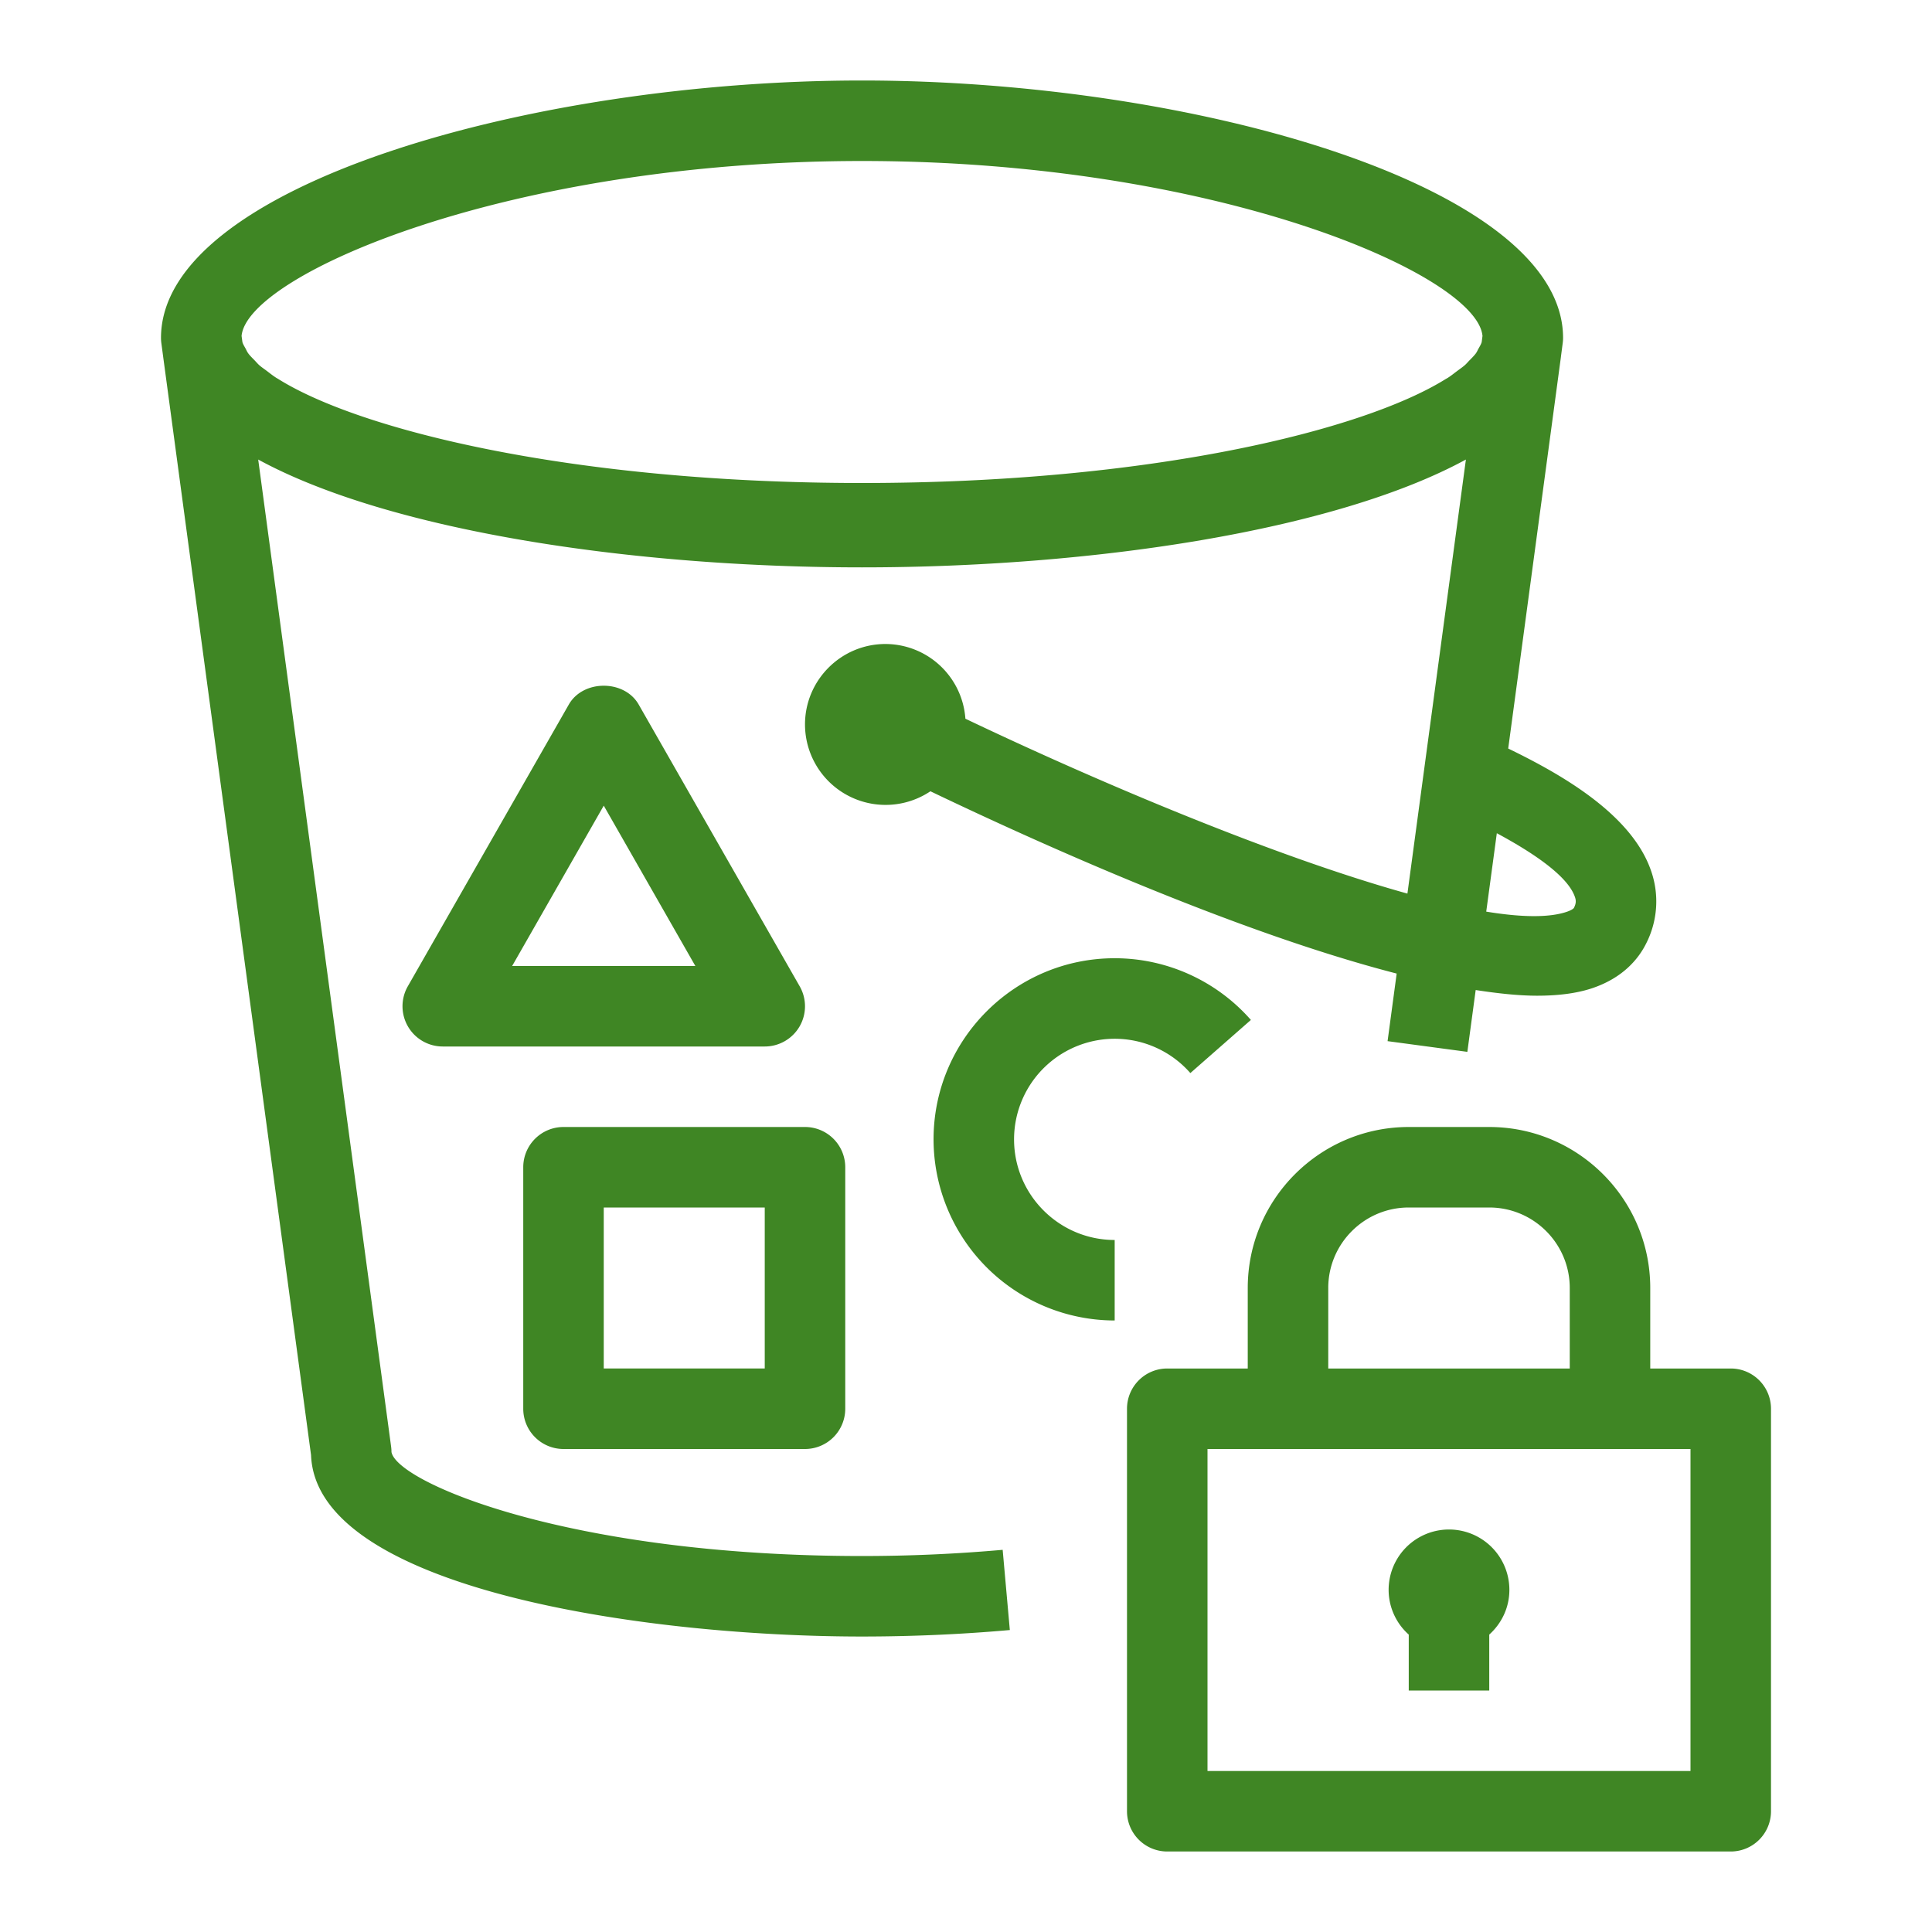 <svg xmlns="http://www.w3.org/2000/svg" viewBox="0 0 48 48"><path fill="#3F8624" fill-rule="evenodd" d="M37.5 39.5c0 .443-.195.836-.5 1.111V42h-2v-1.389a1.49 1.49 0 0 1-.5-1.111 1.5 1.5 0 0 1 3 0ZM25.194 28.307c0 1.378 1.121 2.5 2.5 2.5v2a4.505 4.505 0 0 1-4.5-4.5c0-2.482 2.019-4.5 4.5-4.5 1.295 0 2.529.559 3.384 1.533l-1.504 1.32a2.5 2.5 0 0 0-4.38 1.647ZM21.416 4c8.813 0 15.28 2.83 15.416 4.347l-.02.154c-.016.053-.049.107-.08.162-.022.04-.037.079-.067.12-.043.057-.103.116-.16.174-.039.04-.07.079-.116.119-.055.048-.127.097-.191.145-.074.055-.14.11-.226.165-.02.013-.046.026-.067.039C33.855 10.698 28.568 12 21.416 12 14.243 12 8.945 10.69 6.91 9.414l-.046-.027c-.092-.059-.163-.117-.241-.176-.059-.044-.125-.089-.176-.133-.049-.044-.083-.086-.125-.129-.053-.055-.111-.111-.151-.165-.032-.043-.048-.084-.071-.127-.029-.052-.062-.105-.077-.156l-.021-.155C6.141 6.829 12.606 4 21.416 4Zm17.711 18.281c.03.085.036.157-.022.272-.011.024-.075.066-.186.103-.45.149-1.139.133-1.994-.007l.263-1.948c.824.443 1.751 1.037 1.939 1.58ZM21.416 38.659c-7.309 0-11.563-1.837-11.69-2.585a.99.99 0 0 0-.009-.133L6.415 11.417c3.243 1.767 9.267 2.679 15.001 2.679 5.735 0 11.76-.912 15.004-2.679l-1.453 10.784c-3.245-.902-7.607-2.736-10.982-4.345A1.996 1.996 0 0 0 22 16c-1.103 0-2 .897-2 2a2.002 2.002 0 0 0 3.116 1.659c2.682 1.285 7.606 3.504 11.584 4.529l-.226 1.679 1.982.266.207-1.536c.546.084 1.068.141 1.529.141.519 0 .978-.058 1.358-.184.784-.261 1.164-.746 1.345-1.107a2.298 2.298 0 0 0 .121-1.824c-.493-1.414-2.268-2.407-3.545-3.026l1.31-9.731v-.004l.044-.338a.932.932 0 0 0 .009-.129C38.834 4.626 29.654 2 21.416 2 13.179 2 4 4.626 4 8.395c0 .044.003.088.009.132l.045.338v.001l3.674 27.286c.125 3.305 8.227 4.507 13.688 4.507 1.231 0 2.467-.054 3.673-.161l-.178-1.993a39.592 39.592 0 0 1-3.495.154ZM12.724 24 15 20.016 17.276 24h-4.552Zm7.141 1.502a1 1 0 0 0 .003-.998l-4-7c-.355-.623-1.381-.623-1.736 0l-4 7A1 1 0 0 0 11 26h8c.356 0 .686-.19.865-.498ZM15 34h4v-4h-4v4Zm-1 2h6a1 1 0 0 0 1-1v-6a1 1 0 0 0-1-1h-6a1 1 0 0 0-1 1v6a1 1 0 0 0 1 1Zm28 8H30v-8h12v8Zm-9-12c0-1.103.897-2 2-2h2c1.103 0 2 .897 2 2v2h-6v-2Zm10 2h-2v-2c0-2.206-1.794-4-4-4h-2c-2.206 0-4 1.794-4 4v2h-2a1 1 0 0 0-1 1v10a1 1 0 0 0 1 1h14a1 1 0 0 0 1-1V35a1 1 0 0 0-1-1Z"/></svg>